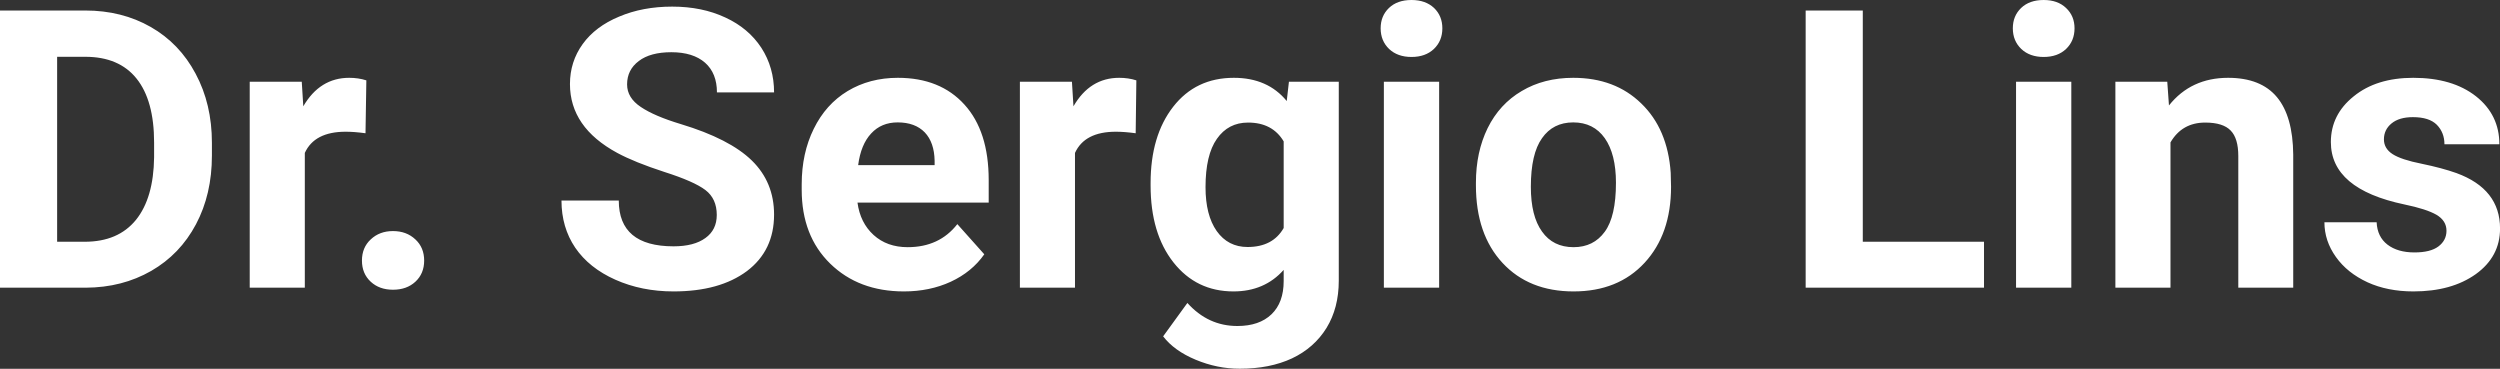 <?xml version="1.0" encoding="UTF-8" standalone="yes"?>
<svg xmlns="http://www.w3.org/2000/svg" width="100%" height="100%" viewBox="0 0 147.467 21.753" fill="#ffffff">
  <rect x="0" y="0" width="147.467" height="21.753" fill="#333333" stroke="none"/>
  <path d="M5.06 16.97L0 16.97L0 0.62L5.03 0.62Q7.19 0.62 8.89 1.59Q10.59 2.56 11.54 4.35Q12.50 6.14 12.50 8.42L12.50 8.42L12.50 9.18Q12.50 11.46 11.56 13.23Q10.62 15.00 8.92 15.98Q7.21 16.96 5.06 16.97L5.06 16.97ZM5.03 3.35L3.37 3.35L3.37 14.26L5.00 14.26Q6.97 14.26 8.02 12.97Q9.06 11.68 9.09 9.28L9.09 9.28L9.09 8.41Q9.09 5.92 8.05 4.63Q7.02 3.35 5.03 3.35L5.03 3.35ZM21.61 4.74L21.56 7.86Q20.90 7.77 20.39 7.77L20.39 7.77Q18.55 7.77 17.98 9.02L17.98 9.02L17.98 16.97L14.73 16.97L14.73 4.82L17.80 4.82L17.89 6.27Q18.87 4.59 20.60 4.59L20.60 4.59Q21.14 4.59 21.61 4.74L21.61 4.74ZM21.35 15.37L21.35 15.37Q21.35 14.60 21.87 14.12Q22.39 13.63 23.18 13.63L23.18 13.63Q23.98 13.63 24.50 14.12Q25.02 14.60 25.02 15.37L25.02 15.37Q25.02 16.14 24.50 16.62Q23.99 17.09 23.18 17.09L23.18 17.09Q22.38 17.09 21.87 16.62Q21.35 16.14 21.35 15.37ZM42.28 12.68L42.28 12.68Q42.28 11.72 41.61 11.21Q40.94 10.70 39.18 10.14Q37.43 9.57 36.41 9.02L36.41 9.02Q33.62 7.51 33.62 4.96L33.62 4.96Q33.62 3.64 34.37 2.60Q35.12 1.56 36.52 0.98Q37.91 0.39 39.65 0.39L39.65 0.39Q41.41 0.39 42.78 1.03Q44.15 1.66 44.91 2.82Q45.66 3.98 45.66 5.45L45.66 5.45L42.29 5.45Q42.29 4.32 41.59 3.70Q40.88 3.08 39.60 3.08L39.60 3.08Q38.36 3.08 37.68 3.60Q36.99 4.12 36.99 4.98L36.99 4.98Q36.99 5.77 37.80 6.31Q38.60 6.85 40.16 7.32L40.16 7.32Q43.04 8.19 44.35 9.47Q45.66 10.75 45.66 12.66L45.66 12.66Q45.66 14.78 44.06 15.99Q42.45 17.19 39.73 17.19L39.73 17.19Q37.85 17.19 36.30 16.50Q34.75 15.81 33.93 14.61Q33.12 13.41 33.12 11.83L33.12 11.83L36.50 11.83Q36.50 14.53 39.73 14.53L39.73 14.53Q40.94 14.53 41.61 14.04Q42.28 13.56 42.28 12.68ZM53.32 17.19L53.32 17.19Q50.65 17.19 48.97 15.55Q47.29 13.91 47.29 11.19L47.29 11.19L47.29 10.87Q47.29 9.04 48.00 7.60Q48.71 6.15 50.00 5.37Q51.30 4.59 52.96 4.59L52.96 4.59Q55.46 4.59 56.89 6.17Q58.32 7.74 58.32 10.62L58.32 10.62L58.32 11.95L50.58 11.95Q50.74 13.14 51.53 13.86Q52.32 14.58 53.54 14.58L53.54 14.58Q55.41 14.58 56.47 13.22L56.47 13.22L58.06 15.00Q57.33 16.04 56.08 16.62Q54.84 17.19 53.32 17.19ZM52.95 7.22L52.95 7.22Q51.99 7.22 51.39 7.87Q50.78 8.52 50.62 9.74L50.62 9.74L55.13 9.74L55.13 9.48Q55.11 8.40 54.55 7.81Q53.98 7.22 52.95 7.22ZM67.03 4.74L66.99 7.86Q66.33 7.77 65.82 7.77L65.82 7.77Q63.98 7.77 63.41 9.02L63.41 9.02L63.41 16.97L60.16 16.97L60.16 4.82L63.23 4.82L63.32 6.27Q64.29 4.59 66.02 4.59L66.02 4.59Q66.56 4.59 67.03 4.74L67.03 4.74ZM67.87 10.94L67.87 10.80Q67.87 8.01 69.20 6.30Q70.53 4.59 72.78 4.59L72.78 4.59Q74.78 4.59 75.90 5.96L75.90 5.96L76.03 4.82L78.97 4.82L78.97 16.56Q78.97 18.16 78.25 19.34Q77.52 20.52 76.21 21.14Q74.90 21.75 73.13 21.75L73.13 21.75Q71.80 21.75 70.53 21.22Q69.26 20.69 68.61 19.84L68.61 19.84L70.04 17.87Q71.26 19.23 72.99 19.23L72.99 19.23Q74.28 19.23 75.00 18.54Q75.72 17.85 75.72 16.58L75.72 16.58L75.72 15.92Q74.59 17.19 72.76 17.19L72.76 17.19Q70.57 17.19 69.22 15.48Q67.87 13.77 67.87 10.94L67.87 10.94ZM71.11 11.04L71.11 11.04Q71.11 12.69 71.77 13.63Q72.44 14.57 73.59 14.57L73.59 14.57Q75.08 14.57 75.72 13.45L75.72 13.45L75.72 8.34Q75.06 7.23 73.62 7.23L73.62 7.23Q72.45 7.23 71.78 8.19Q71.11 9.14 71.11 11.04ZM84.89 4.82L84.89 16.97L81.63 16.97L81.63 4.82L84.89 4.82ZM81.44 1.67L81.44 1.67Q81.44 0.94 81.93 0.47Q82.42 0 83.26 0L83.26 0Q84.09 0 84.59 0.47Q85.08 0.94 85.08 1.67L85.08 1.67Q85.08 2.41 84.58 2.89Q84.08 3.36 83.26 3.36Q82.44 3.36 81.94 2.89Q81.44 2.41 81.44 1.67ZM87.06 10.93L87.06 10.78Q87.06 8.97 87.75 7.56Q88.45 6.14 89.76 5.37Q91.07 4.59 92.80 4.59L92.80 4.59Q95.26 4.59 96.81 6.10Q98.37 7.60 98.55 10.19L98.55 10.19L98.57 11.02Q98.57 13.81 97.01 15.50Q95.45 17.19 92.82 17.19Q90.19 17.19 88.63 15.51Q87.06 13.82 87.06 10.93L87.06 10.93ZM90.30 11.02L90.30 11.02Q90.30 12.75 90.96 13.66Q91.61 14.58 92.82 14.58L92.82 14.58Q94.00 14.58 94.66 13.67Q95.32 12.77 95.32 10.78L95.32 10.78Q95.32 9.09 94.66 8.15Q94.00 7.22 92.80 7.22L92.80 7.22Q91.61 7.22 90.96 8.15Q90.30 9.07 90.30 11.02ZM109.88 0.62L109.88 14.26L117.03 14.26L117.03 16.97L106.51 16.97L106.51 0.62L109.88 0.62ZM122.18 4.82L122.18 16.97L118.92 16.97L118.92 4.82L122.18 4.82ZM118.73 1.67L118.73 1.67Q118.73 0.94 119.22 0.47Q119.71 0 120.55 0L120.55 0Q121.38 0 121.87 0.47Q122.37 0.94 122.37 1.67L122.37 1.67Q122.37 2.41 121.87 2.89Q121.37 3.36 120.55 3.36Q119.73 3.36 119.23 2.89Q118.73 2.41 118.73 1.67ZM124.78 4.82L127.84 4.82L127.94 6.22Q129.24 4.59 131.43 4.59L131.43 4.59Q133.36 4.59 134.31 5.73Q135.25 6.86 135.27 9.12L135.27 9.12L135.27 16.97L132.03 16.97L132.03 9.20Q132.03 8.16 131.58 7.70Q131.13 7.23 130.08 7.23L130.08 7.23Q128.71 7.23 128.03 8.40L128.03 8.40L128.03 16.97L124.78 16.97L124.78 4.82ZM144.31 13.61L144.31 13.61Q144.31 13.02 143.72 12.67Q143.13 12.33 141.83 12.06L141.83 12.06Q137.49 11.15 137.49 8.38L137.49 8.38Q137.49 6.76 138.84 5.68Q140.18 4.59 142.35 4.59L142.35 4.59Q144.66 4.59 146.05 5.68Q147.43 6.77 147.43 8.51L147.43 8.51L144.19 8.51Q144.19 7.82 143.74 7.36Q143.29 6.91 142.33 6.91L142.33 6.91Q141.52 6.91 141.07 7.28Q140.62 7.65 140.62 8.22L140.62 8.22Q140.62 8.76 141.13 9.09Q141.64 9.42 142.85 9.66Q144.06 9.91 144.90 10.21L144.90 10.21Q147.47 11.15 147.47 13.48L147.47 13.48Q147.47 15.14 146.04 16.17Q144.61 17.19 142.36 17.19L142.36 17.19Q140.83 17.19 139.65 16.65Q138.46 16.10 137.79 15.16Q137.11 14.21 137.11 13.11L137.11 13.11L140.19 13.11Q140.23 13.97 140.83 14.43Q141.43 14.89 142.42 14.89L142.42 14.89Q143.36 14.89 143.83 14.54Q144.31 14.18 144.31 13.61Z" preserveAspectRatio="none"/>
</svg>